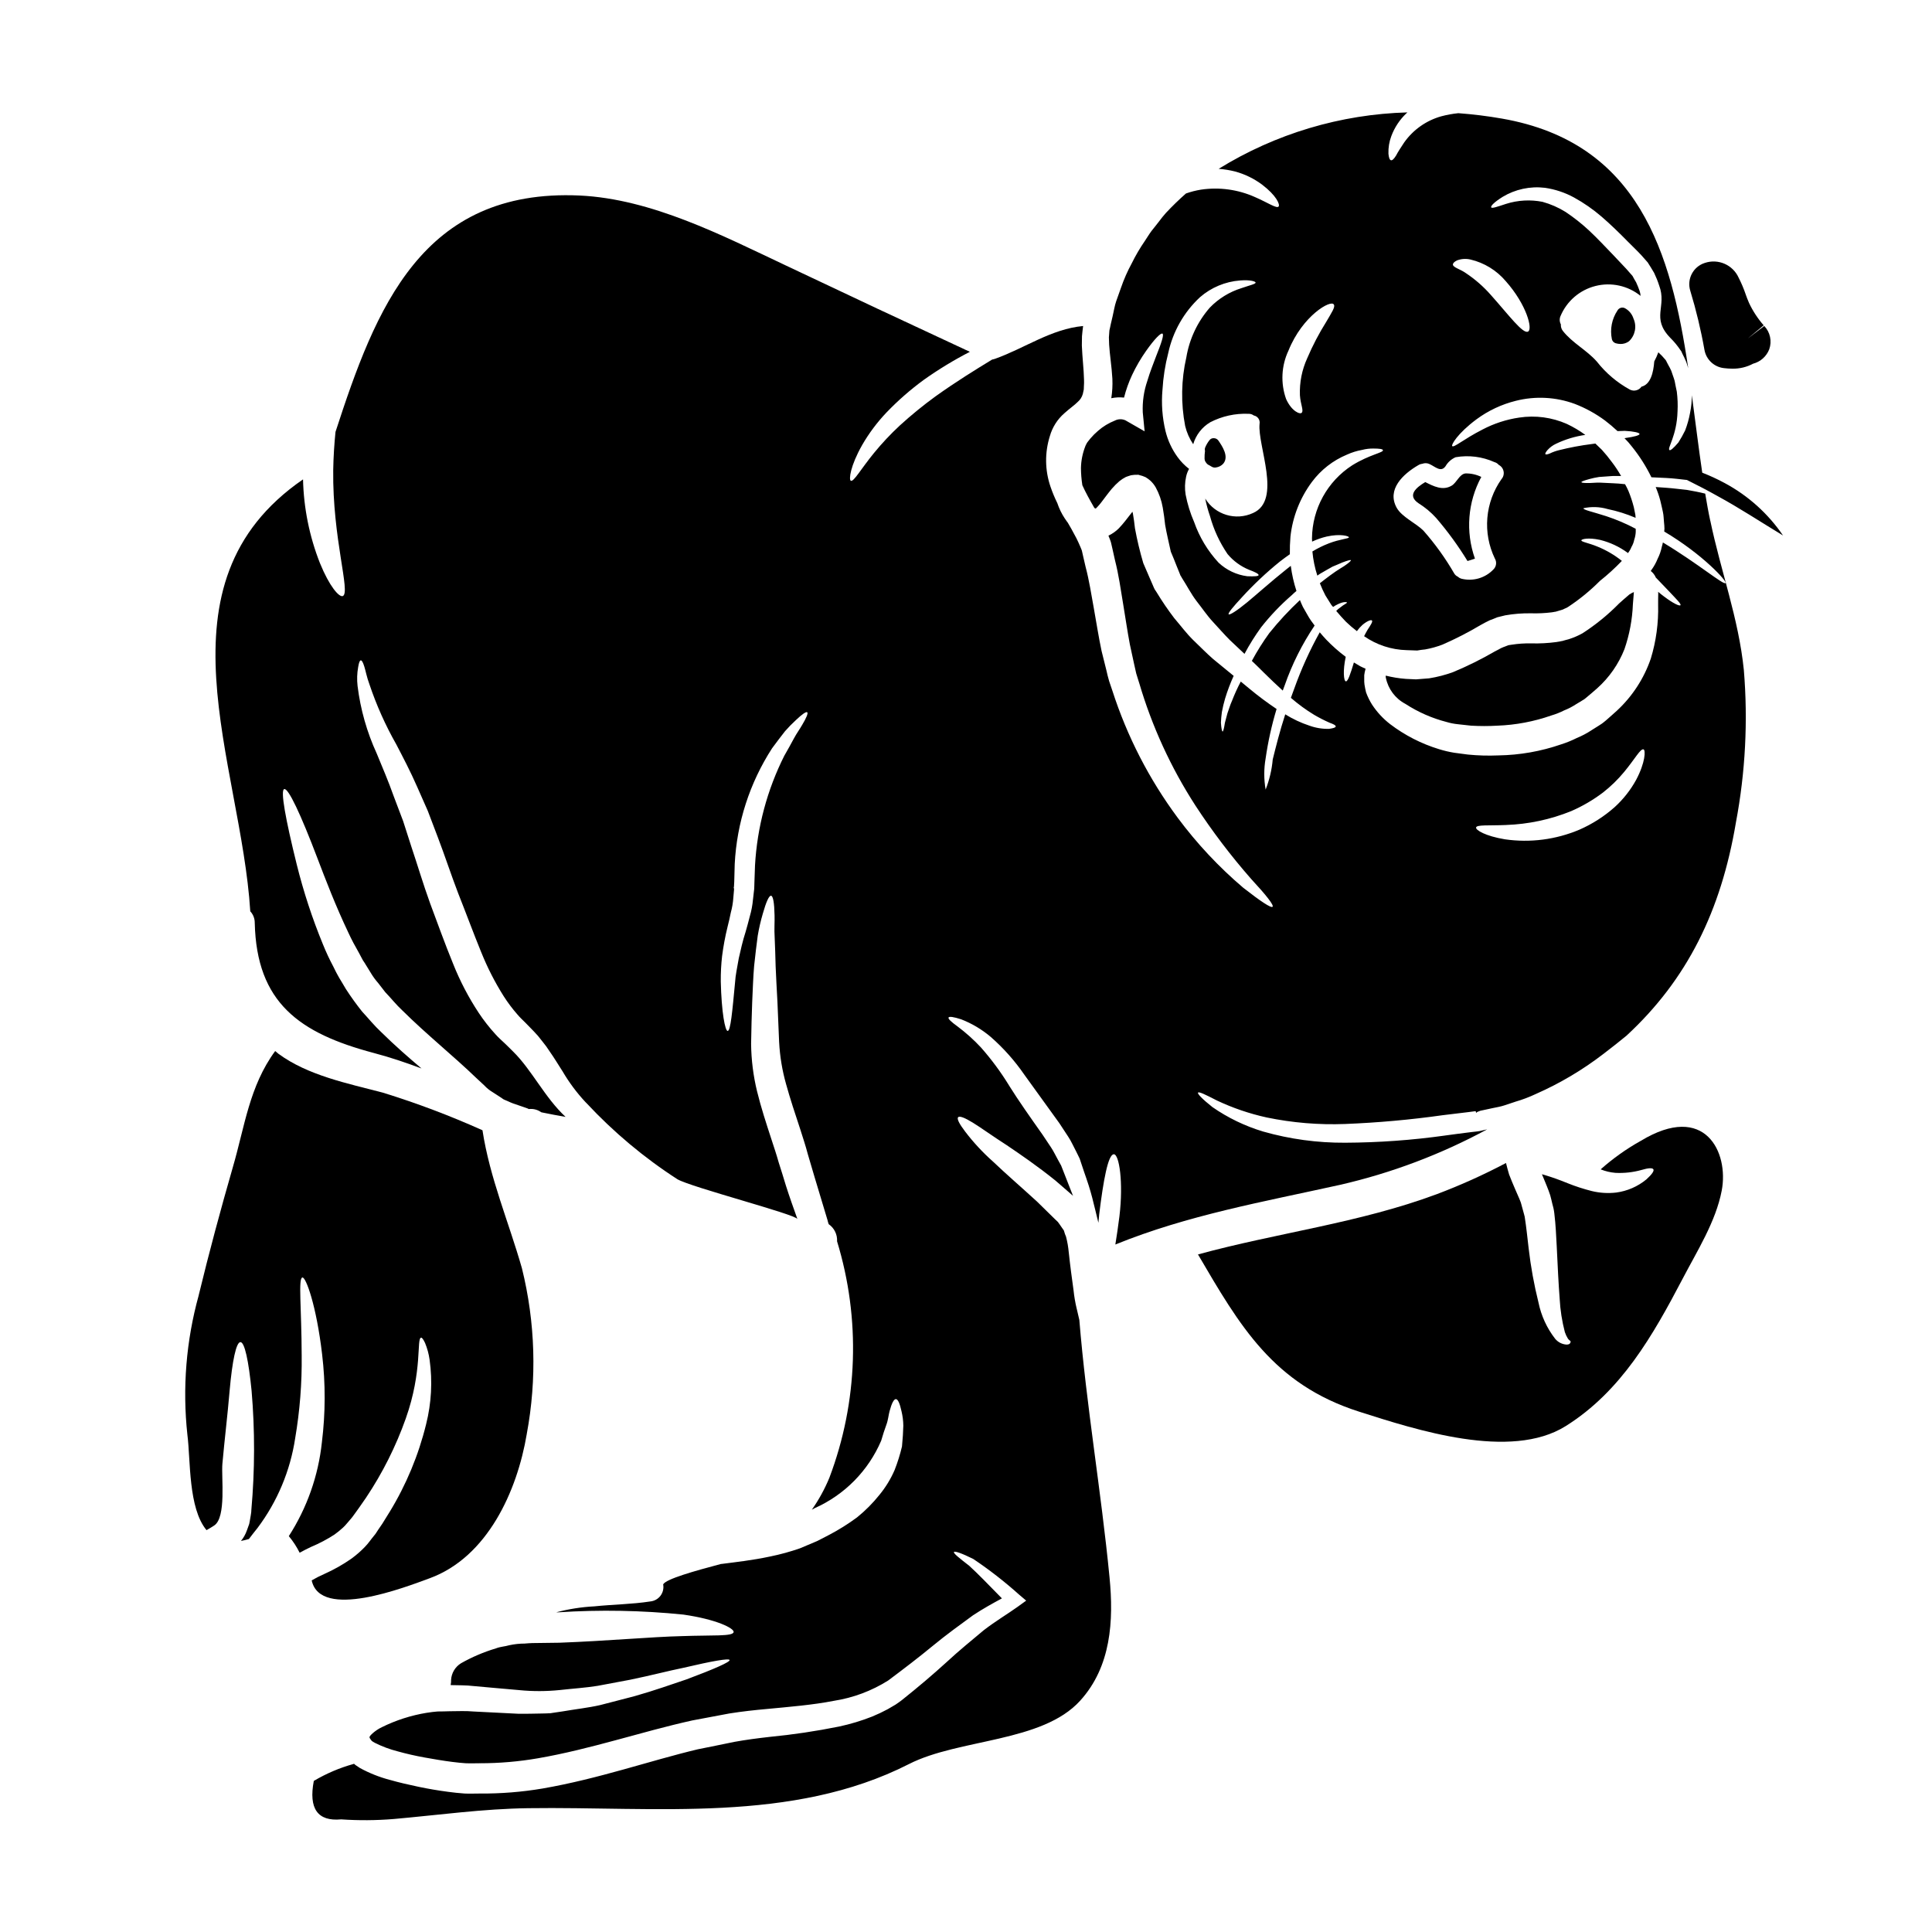 <?xml version="1.0" encoding="UTF-8"?>
<!-- Uploaded to: ICON Repo, www.iconrepo.com, Generator: ICON Repo Mixer Tools -->
<svg fill="#000000" width="800px" height="800px" version="1.1" viewBox="144 144 512 512" xmlns="http://www.w3.org/2000/svg">
 <g>
  <path d="m573.12 303.88c-2.938 2.996-6.195 5.656-9.719 7.934-1.117 0.625-2.289 1.137-3.508 1.531l-1.434 0.395-0.414 0.125-0.223 0.031-0.449 0.098-0.922 0.156c-2.203 0.297-4.434 0.414-6.656 0.352-1.742-0.035-3.481 0.082-5.195 0.352-0.285 0.062-0.57 0.094-0.859 0.129l-1.402 0.539-0.355 0.16-0.094 0.031-0.539 0.289-1.273 0.668c-3.535 2.051-7.203 3.867-10.977 5.438-2.066 0.758-4.203 1.312-6.375 1.656l-3.469 0.273-2.754-0.129v-0.004c-1.773-0.133-3.531-0.422-5.258-0.855-0.043 0.211-0.031 0.43 0.035 0.637 0.613 2.938 2.504 5.449 5.16 6.848 3.371 2.188 7.07 3.812 10.961 4.812 0.949 0.281 1.918 0.473 2.902 0.574 1.18 0.129 2.391 0.254 3.598 0.395v-0.004c2.293 0.133 4.59 0.133 6.883 0 4.891-0.176 9.723-1.09 14.34-2.707 1.164-0.34 2.297-0.789 3.375-1.336 1.105-0.434 2.16-0.98 3.152-1.629l1.469-0.891 0.73-0.449 0.125-0.094 0.395-0.32c0.957-0.828 2.043-1.688 2.902-2.484l-0.004 0.004c3.191-2.852 5.668-6.406 7.234-10.387 1.32-3.832 2.074-7.836 2.231-11.887 0.098-1.051 0.16-2.102 0.254-3.121v-0.098c-0.172 0.062-0.344 0.141-0.508 0.223-0.23 0.121-0.453 0.254-0.668 0.395-0.941 0.793-1.844 1.586-2.691 2.352z"/>
  <path d="m490.59 307.13c-0.449-0.762-0.863-1.531-1.309-2.293-0.289-0.605-0.543-1.207-0.789-1.816h0.004c-2.914 2.723-5.629 5.652-8.125 8.762-1.703 2.348-3.246 4.805-4.621 7.359 1.086 1.051 2.199 2.102 3.188 3.121 1.781 1.754 3.41 3.312 5.004 4.75 0.188-0.48 0.352-0.926 0.508-1.375v0.004c1.953-5.609 4.621-10.941 7.934-15.867-0.074-0.121-0.16-0.238-0.254-0.352l-0.73-0.988c-0.48-0.668-0.52-0.859-0.809-1.305z"/>
  <path d="m574.63 225.68c-0.707-0.363-1.574-0.109-1.969 0.578-1.508 2.246-2.047 5.004-1.492 7.652 0.129 0.512 0.52 0.914 1.023 1.059 0.414 0.121 0.84 0.184 1.27 0.188 0.793 0.012 1.562-0.234 2.207-0.695 1.66-1.535 2.152-3.957 1.227-6.019-0.367-1.184-1.18-2.172-2.266-2.762z"/>
  <path d="m463.7 266.71c0.125 0.184 0.289 0.332 0.484 0.441l1.016 0.574v0.004c0.336 0.176 0.723 0.23 1.094 0.145 0.719-0.105 1.383-0.453 1.875-0.988 1.605-1.902-0.27-4.644-1.273-6.121h-0.004c-0.266-0.391-0.707-0.629-1.18-0.641-0.473-0.043-0.93 0.164-1.207 0.551-0.473 0.598-0.855 1.262-1.141 1.969-0.094 0.273-0.102 0.57-0.027 0.852-0.094 0.691-0.133 1.387-0.117 2.078 0.004 0.281 0.086 0.555 0.234 0.789z"/>
  <path d="m247.22 544.73c-0.637 1.02-1.273 2.07-1.914 3.09l-1.051 1.531-0.512 0.789-0.125 0.191-0.062 0.094-0.191 0.254-0.289 0.352c-0.828 0.988-1.34 1.848-2.422 2.965-1.07 1.102-2.234 2.113-3.473 3.027-2.281 1.598-4.715 2.973-7.266 4.109-1.137 0.496-2.242 1.059-3.312 1.688 2.293 10.547 24.602 1.883 31.289-0.574 15.266-5.606 23.168-23.039 25.715-38.266h-0.004c2.715-14.559 2.273-29.527-1.293-43.898-3.504-12.27-8.504-23.867-10.449-36.551-8.594-3.859-17.414-7.191-26.418-9.973-9.207-2.422-19.848-4.523-27.691-10.324-0.285-0.219-0.539-0.445-0.828-0.699-6.852 9.336-8.062 19.98-11.219 30.781-3.246 11.25-6.297 22.594-9.055 33.969l0.008-0.004c-3.328 12.02-4.344 24.562-2.996 36.961 0.863 6.691 0.191 19.406 5.07 25.266 0.762-0.445 1.496-0.859 2.039-1.238 3.246-2.168 1.848-12.75 2.164-16.348 0.574-6.438 1.371-12.875 1.914-19.34 0.699-7.965 1.75-12.906 2.867-12.906 1.113 0 2.172 4.938 2.957 12.891 0.895 10.504 0.871 21.07-0.062 31.574l-0.031 0.574-0.125 0.859-0.191 1.117c-0.094 0.395-0.094 0.699-0.223 1.18-0.188 0.543-0.395 1.117-0.605 1.688h-0.004c-0.352 1.023-0.887 1.973-1.574 2.809 0.707-0.133 1.41-0.305 2.102-0.512 0-0.062 2.293-2.934 2.293-2.934 5.246-6.984 8.672-15.164 9.977-23.801 1.23-7.242 1.809-14.578 1.719-21.922-0.031-12.617-0.957-20.469 0.188-20.648 0.895-0.191 3.695 7.297 5.227 20.359v0.004c0.922 7.75 0.898 15.582-0.062 23.324-0.941 8.855-3.941 17.363-8.762 24.852 1.125 1.352 2.086 2.824 2.867 4.398 1.051-0.574 2.106-1.113 3.094-1.574 2.144-0.895 4.203-1.98 6.148-3.25 0.781-0.559 1.523-1.164 2.231-1.816 0.699-0.605 1.574-1.781 2.328-2.613l0.25-0.32c0.031-0.031 0.16-0.219 0.16-0.219l0.508-0.699 0.988-1.371c0.668-0.926 1.273-1.852 1.914-2.754v-0.004c4.359-6.523 7.891-13.566 10.512-20.961 4.496-12.684 2.805-21.191 4.051-21.41 0.25-0.035 0.602 0.445 1.051 1.402v-0.004c0.59 1.43 0.996 2.926 1.207 4.461 0.793 5.688 0.48 11.477-0.918 17.047-2.012 8.23-5.289 16.098-9.707 23.328z"/>
  <path d="m430.82 272.56c0.859 1.91 1.969 3.918 3.184 6.023 0.098 0.062 0.191 0.156 0.254 0.188l0.223-0.062v-0.031h0.004c0.105-0.086 0.203-0.184 0.289-0.289 0.398-0.41 0.77-0.848 1.113-1.305 0.789-1.02 1.625-2.195 2.707-3.504 0.637-0.746 1.328-1.438 2.07-2.074 0.535-0.43 1.113-0.801 1.723-1.113 0.449-0.156 0.895-0.32 1.34-0.445h-0.004c0.59-0.105 1.188-0.148 1.789-0.129h0.188l0.191 0.066c0.582 0.129 1.148 0.32 1.691 0.57 0.438 0.262 0.855 0.559 1.242 0.895 0.566 0.516 1.051 1.117 1.434 1.781 0.922 1.676 1.559 3.496 1.883 5.383 0.285 1.594 0.477 3.148 0.633 4.59 0.395 2.293 0.988 4.723 1.5 7.086 0.543 1.273 1.051 2.519 1.531 3.762l0.762 1.879 0.289 0.73c0.031 0 0.156 0.223 0.156 0.223l0.223 0.395c1.34 2.07 2.422 4.238 3.891 6.152 1.465 1.848 2.754 3.789 4.297 5.449 1.543 1.656 2.934 3.281 4.496 4.84 1.34 1.242 2.613 2.488 3.887 3.664l-0.004 0.004c1.312-2.465 2.793-4.832 4.434-7.086 2.426-3.07 5.137-5.91 8.094-8.477 0.414-0.395 0.828-0.789 1.242-1.117-0.707-2.168-1.211-4.398-1.5-6.66-0.414 0.32-0.789 0.605-1.207 0.957-4.113 3.281-7.715 6.535-10.422 8.766s-4.617 3.41-4.84 3.121c-0.223-0.289 1.145-1.945 3.543-4.527h-0.004c3.106-3.394 6.461-6.551 10.039-9.445 0.895-0.699 1.785-1.34 2.644-1.945-0.027-1.562 0.027-3.125 0.16-4.684 0.574-5.254 2.547-10.258 5.703-14.496 2.379-3.188 5.57-5.676 9.242-7.203 1.301-0.594 2.668-1.023 4.078-1.27 0.965-0.254 1.965-0.371 2.965-0.355 1.574 0 2.453 0.129 2.516 0.418 0.223 0.668-3.473 1.145-8.125 4.016-6.594 4.25-10.605 11.531-10.676 19.371 0 0.289 0.031 0.57 0.031 0.859 1.238-0.578 2.531-1.027 3.859-1.34 3.727-0.828 5.902-0.094 5.902 0.191 0 0.395-2.293 0.445-5.352 1.625v0.004c-1.504 0.578-2.953 1.293-4.332 2.133 0.199 2.176 0.637 4.324 1.309 6.402 0.289-0.188 0.574-0.414 0.863-0.574 1.18-0.668 2.227-1.305 3.184-1.816 0.988-0.414 1.852-0.762 2.551-1.082 1.434-0.543 2.231-0.762 2.293-0.605s-0.574 0.73-1.82 1.574c-0.637 0.395-1.402 0.859-2.258 1.434-0.859 0.574-1.82 1.309-2.871 2.102-0.395 0.289-0.863 0.668-1.273 0.988 0.43 1.102 0.922 2.176 1.469 3.223l1.113 1.781 0.477 0.762 0.449 0.512c0.441-0.305 0.91-0.566 1.402-0.785 1.434-0.668 2.195-0.512 2.262-0.418 0.125 0.223-0.789 0.512-1.754 1.34-0.395 0.27-0.758 0.578-1.082 0.922 0.863 1.02 1.688 1.945 2.519 2.805l-0.004 0.004c0.938 0.906 1.926 1.758 2.965 2.547 0.422-0.59 0.902-1.137 1.434-1.625 1.309-1.113 2.328-1.434 2.547-1.207 0.289 0.289-0.32 1.207-1.18 2.516-0.289 0.48-0.574 1.051-0.895 1.656v-0.004c3.316 2.312 7.238 3.598 11.281 3.699l2.801 0.098c0.699-0.129 1.406-0.223 2.106-0.289 1.59-0.281 3.148-0.719 4.652-1.305 3.426-1.5 6.758-3.207 9.969-5.117l1.34-0.73 1.211-0.605 0.191-0.062 0.352-0.125 1.402-0.574 2.07-0.508v-0.004c2.273-0.398 4.578-0.582 6.887-0.543 1.828 0.055 3.66-0.031 5.477-0.258l0.574-0.094 0.289-0.062h0.125c0.031 0 1.402-0.414 1.402-0.414 0.367-0.086 0.723-0.227 1.051-0.418 0.312-0.113 0.613-0.262 0.891-0.445 3.031-2 5.852-4.309 8.414-6.883 2.062-1.637 4.012-3.414 5.832-5.316-1.945-1.555-4.106-2.82-6.406-3.762-2.453-1.02-4.398-1.273-4.328-1.688 0.031-0.32 1.781-0.789 4.902-0.125v-0.004c2.691 0.66 5.227 1.848 7.453 3.504 0.383-0.496 0.695-1.043 0.926-1.625 0.352-0.59 0.598-1.238 0.73-1.91 0.23-0.668 0.363-1.367 0.395-2.07v-0.832c-0.098 0.062-0.098 0-0.066-0.031-2.492-1.32-5.094-2.43-7.773-3.312-3.664-1.18-6.117-1.656-6.023-2.102 2.121-0.465 4.324-0.391 6.406 0.219 2.547 0.523 5.031 1.305 7.422 2.328-0.004-0.266-0.023-0.527-0.062-0.789l-0.414-2.039c-0.371-1.441-0.836-2.859-1.402-4.238-0.273-0.633-0.582-1.246-0.922-1.848-1.18-0.129-2.293-0.223-3.312-0.254-1.238-0.062-2.363-0.125-3.344-0.16-0.984-0.035-1.91 0.098-2.613 0.098-1.465 0.031-2.258-0.031-2.289-0.223-0.031-0.191 0.762-0.445 2.133-0.828h-0.008c0.84-0.23 1.691-0.414 2.547-0.543 1.055-0.062 2.231-0.16 3.543-0.254 0.699-0.031 1.531 0 2.293 0l0.004-0.004c-0.723-1.273-1.531-2.5-2.422-3.664-0.836-1.141-1.727-2.234-2.676-3.281-0.574-0.539-1.148-1.113-1.719-1.656-0.32 0.035-0.605 0.098-0.957 0.129-2.918 0.367-5.809 0.91-8.66 1.625-0.859 0.207-1.691 0.504-2.488 0.891-0.637 0.254-1.051 0.32-1.145 0.16-0.094-0.156 0.094-0.512 0.508-1.02 0.656-0.742 1.461-1.34 2.359-1.75 2.441-1.16 5.043-1.945 7.715-2.328-1.527-1.121-3.16-2.09-4.875-2.898-3.969-1.758-8.359-2.344-12.652-1.691-3.383 0.496-6.656 1.562-9.684 3.148-5.117 2.613-7.617 4.91-8.062 4.398-0.32-0.285 1.402-3.344 6.434-7.086 3.117-2.305 6.66-3.969 10.422-4.902 5.176-1.312 10.633-1.023 15.645 0.824 2.852 1.102 5.539 2.582 7.996 4.398 1.152 0.879 2.258 1.816 3.316 2.805 0.699-0.031 1.34-0.066 1.945-0.066 2.391 0.129 3.887 0.48 3.887 0.832 0 0.352-1.402 0.73-3.629 1.051h-0.004c-0.117 0.008-0.234 0.027-0.352 0.062 0.707 0.699 1.363 1.445 1.969 2.231 2.019 2.508 3.754 5.231 5.16 8.125 1.309 0.062 2.613 0.129 4.047 0.191 1.715 0.086 3.543 0.316 5.375 0.523 2.734 1.371 5.445 2.754 8.098 4.258 5.863 3.188 11.379 6.84 17.367 10.457v0.004c-3.961-5.809-9.266-10.574-15.457-13.898-1.926-1.039-3.918-1.961-5.957-2.754-0.984-6.668-1.812-13.57-2.754-20.523-0.004 1.574-0.164 3.141-0.477 4.684-0.289 1.59-0.727 3.144-1.305 4.652-0.539 1.094-1.133 2.16-1.789 3.188-1.309 1.527-2.102 2.195-2.363 2.008-0.668-0.48 1.969-3.762 2.137-10.262h0.004c0.09-1.746 0.023-3.492-0.195-5.227-0.188-0.891-0.395-1.848-0.57-2.832-0.254-0.926-0.605-1.75-0.895-2.676v-0.004c-0.23-0.523-0.492-1.035-0.785-1.531l-0.414-0.789-0.188-0.395-0.066-0.062-0.031-0.066-0.031-0.062-0.004 0.004c-0.59-0.715-1.23-1.383-1.91-2.008-0.301 0.832-0.66 1.641-1.082 2.418-0.219 2.934-0.957 6.09-3.379 6.691-0.684 0.984-1.984 1.32-3.059 0.789-3.402-1.859-6.394-4.394-8.785-7.449-2.707-3.062-6.473-4.91-8.984-8.098-0.395-0.496-0.59-1.121-0.543-1.754-0.367-0.676-0.402-1.488-0.094-2.195 1.664-3.969 5.098-6.926 9.273-7.977 4.172-1.055 8.598-0.082 11.949 2.625-0.031-0.445-0.117-0.883-0.258-1.309-0.27-0.777-0.578-1.543-0.926-2.293-0.352-0.543-0.637-1.117-0.957-1.688l-1.656-1.883-3.344-3.543c-2.262-2.363-4.363-4.59-6.469-6.566-1.953-1.824-4.051-3.484-6.277-4.969-1.898-1.18-3.961-2.082-6.117-2.676-3.211-0.633-6.531-0.445-9.652 0.543-2.391 0.789-3.758 1.27-3.938 0.922-0.176-0.352 0.789-1.371 2.996-2.754v-0.004c3.375-2.039 7.332-2.894 11.25-2.422 2.688 0.391 5.289 1.254 7.676 2.551 2.629 1.445 5.094 3.16 7.363 5.117 2.363 2.039 4.652 4.269 6.941 6.598 1.18 1.207 2.231 2.164 3.57 3.598l1.688 1.914c0.574 0.895 1.148 1.82 1.688 2.754h0.004c0.52 1.082 0.969 2.199 1.336 3.344 2.137 5.641-2.231 8.543 2.965 13.895 1.012 1 1.918 2.102 2.707 3.285 0.105 0.117 0.191 0.25 0.258 0.395l0.094 0.219 0.191 0.418 0.395 0.789c0.223 0.574 0.512 1.02 0.699 1.656 0.156 0.414 0.254 0.863 0.395 1.273-4.523-30.621-13.062-59.809-49.359-66.148h0.004c-3.828-0.672-7.691-1.148-11.566-1.434-1.527 0.156-3.043 0.43-4.527 0.828-3.973 1.113-7.441 3.559-9.824 6.93-0.863 1.309-1.625 2.453-2.133 3.441-0.543 0.895-1.02 1.371-1.371 1.273-0.352-0.094-0.574-0.699-0.668-1.75-0.051-1.586 0.207-3.168 0.766-4.652 0.852-2.285 2.215-4.344 3.981-6.023 0.09-0.094 0.188-0.18 0.289-0.254-17.703 0.488-34.961 5.648-50.027 14.957 1.461 0.109 2.91 0.344 4.332 0.699 2.598 0.703 5.039 1.891 7.199 3.504 3.762 2.871 4.75 5.227 4.367 5.769-0.48 0.668-2.871-1.02-6.277-2.488-4.484-2.008-9.449-2.691-14.309-1.969-1.355 0.219-2.688 0.559-3.984 1.02-1.855 1.633-3.633 3.356-5.32 5.164-0.637 0.73-1.273 1.496-1.879 2.328-0.602 0.832-1.273 1.574-1.914 2.422-0.637 0.848-1.18 1.781-1.785 2.676-1.289 1.867-2.438 3.828-3.438 5.863-1.152 2.113-2.125 4.316-2.902 6.594-0.414 1.148-0.828 2.293-1.238 3.477-0.414 1.18-0.637 2.644-0.957 4.016l-0.477 2.039-0.223 1.051-0.129 0.543c0 0.031-0.031 0.25-0.031 0.25l-0.125 1.719 0.062 1.914c0.16 2.707 0.668 5.672 0.863 9.082l-0.004-0.004c0.078 1.711-0.02 3.426-0.289 5.117 1.109-0.23 2.25-0.285 3.379-0.16 0.52-2.059 1.234-4.066 2.133-5.992 1.055-2.238 2.301-4.379 3.727-6.402 2.293-3.25 3.891-4.809 4.328-4.555 0.441 0.254-0.25 2.391-1.688 5.988-0.668 1.82-1.574 3.984-2.328 6.535l0.004-0.004c-0.926 2.684-1.336 5.516-1.211 8.352l0.488 5.016-5.117-2.934v0.004c-0.898-0.395-1.93-0.359-2.801 0.098-1.621 0.641-3.121 1.555-4.434 2.707-0.723 0.613-1.395 1.285-2.008 2.008-0.289 0.352-0.602 0.73-0.762 0.957-0.145 0.184-0.262 0.387-0.352 0.602-0.047 0.07-0.09 0.145-0.125 0.223l-0.129 0.32c-0.715 1.828-1.102 3.769-1.145 5.734 0.012 1.52 0.133 3.035 0.367 4.539zm99.32-59.555c1.141-0.426 2.383-0.504 3.566-0.223 3.648 0.863 6.922 2.875 9.34 5.734 5.543 6.246 7.199 12.746 5.902 13.352-1.34 0.73-5.066-4.328-9.875-9.719-1.938-2.199-4.156-4.141-6.598-5.766-1.574-1.117-3.441-1.5-3.441-2.293 0.02-0.383 0.402-0.734 1.105-1.086zm-10.262 54.266c0.305-0.199 0.656-0.316 1.02-0.352 0.629-0.25 1.332-0.227 1.941 0.062 1.531 0.699 3.027 2.293 4.238 0.574h0.004c0.609-1.062 1.551-1.902 2.676-2.387 3.484-0.605 7.066-0.152 10.293 1.301 0.445 0.121 0.848 0.379 1.145 0.738 0.668 0.348 1.137 0.98 1.273 1.723 0.141 0.742-0.074 1.504-0.574 2.066-2.133 3.027-3.422 6.57-3.731 10.262-0.309 3.691 0.375 7.398 1.98 10.738 0.566 0.93 0.422 2.125-0.352 2.894-2.164 2.285-5.387 3.234-8.441 2.488-0.371-0.094-0.711-0.281-0.988-0.543-0.395-0.172-0.73-0.461-0.957-0.828-2.34-4.051-5.078-7.863-8.176-11.375-1.945-1.969-5.703-3.602-7.086-6.055-2.711-4.875 1.719-8.984 5.734-11.309zm-34.414-30.367c3.731-9.273 11.281-13.574 12.012-12.203 0.48 0.605-0.637 2.231-2.008 4.59-1.926 3.07-3.609 6.289-5.031 9.625-1.406 3.074-2.074 6.434-1.945 9.812 0.16 2.457 1.055 4.082 0.48 4.652-0.395 0.512-2.644-0.32-4.141-3.633-1.496-4.199-1.266-8.816 0.633-12.844zm-33.395 10.418c0.191-3.301 0.703-6.578 1.531-9.781 1.227-5.672 4.16-10.832 8.414-14.781 2.973-2.582 6.699-4.137 10.625-4.434 2.707-0.219 4.047 0.254 4.109 0.543 0.066 0.395-1.465 0.699-3.758 1.496-3.184 0.992-6.062 2.766-8.379 5.164-3.25 3.727-5.398 8.281-6.215 13.156-1.367 5.981-1.477 12.176-0.316 18.199 0.414 1.727 1.137 3.367 2.133 4.84 0.715-2.445 2.332-4.531 4.523-5.828 3.125-1.613 6.621-2.383 10.137-2.234 0.504-0.016 0.996 0.141 1.398 0.445 1.027 0.191 1.711 1.172 1.531 2.199-0.605 5.797 6.023 20.234-1.723 23.645-4.586 2.125-10.035 0.48-12.684-3.824 0.32 1.59 0.746 3.152 1.277 4.684 0.984 3.578 2.559 6.969 4.652 10.035 1.527 1.82 3.473 3.242 5.672 4.144 1.625 0.605 2.551 1.082 2.551 1.402s-1.055 0.395-2.996 0.32c-2.856-0.367-5.523-1.629-7.617-3.602-2.867-3.102-5.07-6.754-6.465-10.738-1.023-2.34-1.785-4.789-2.266-7.297-0.258-1.578-0.215-3.188 0.129-4.746 0.152-0.727 0.418-1.426 0.785-2.07-1.168-0.895-2.199-1.957-3.059-3.148-1.5-2.066-2.582-4.402-3.188-6.883-0.855-3.566-1.125-7.25-0.805-10.906z"/>
  <path d="m578.82 446.34c-3.809 2.125-7.371 4.656-10.629 7.551 1.242 0.5 2.555 0.812 3.891 0.926 2.34 0.121 4.684-0.137 6.941-0.766 1.723-0.512 2.836-0.605 3.125-0.191 0.289 0.414-0.352 1.34-1.82 2.676h0.004c-2.305 1.906-5.098 3.121-8.062 3.508-2.141 0.242-4.309 0.109-6.402-0.395-2.203-0.555-4.363-1.254-6.469-2.102-2.059-0.852-4.16-1.594-6.297-2.231-0.16-0.062-0.32-0.062-0.48-0.125l0.289 0.668c0.637 1.574 1.434 3.379 1.914 4.91 0.188 0.73 0.395 1.465 0.543 2.195l0.285 1.086 0.062 0.285 0.066 0.352 0.031 0.16 0.094 0.668c0.395 3.219 0.48 5.961 0.637 8.66 0.254 5.352 0.48 10.102 0.789 14.051l-0.004-0.004c0.16 2.973 0.621 5.918 1.371 8.793 0.207 0.617 0.484 1.207 0.828 1.758 0.254 0.395 0.789 0.57 0.699 0.859-0.086 0.289-0.156 0.668-1.051 0.699h0.004c-1.211-0.066-2.336-0.648-3.09-1.594-2.16-2.801-3.656-6.059-4.367-9.527-1.18-4.727-2.055-9.527-2.613-14.371-0.32-2.676-0.605-5.578-1.02-8.191l-0.062-0.395-0.035-0.031-0.062-0.289-0.289-1.051c-0.188-0.73-0.414-1.465-0.602-2.195-0.48-1.309-0.988-2.262-1.531-3.602-0.543-1.273-1.082-2.519-1.574-3.824-0.32-1.02-0.57-2.039-0.828-3.059l0.004 0.004c-5.941 3.137-12.07 5.898-18.355 8.266-20.555 7.648-42.316 10.234-63.277 15.965 11.086 18.926 19.945 34.414 42.727 41.676 15.008 4.781 40.055 12.988 54.711 3.824 14.754-9.242 23.133-24.059 31.004-39.066 3.82-7.328 8.793-15.133 10.355-23.355 1.934-10.086-4.375-23.531-21.453-13.176z"/>
  <path d="m597.24 282.02c-0.512-2.363-0.926-4.746-1.34-7.203-1.574-0.395-3.188-0.699-4.844-0.988-1.91-0.188-3.727-0.445-5.574-0.57l-2.707-0.191c0.484 1.152 0.891 2.336 1.211 3.543 0.254 1.02 0.477 2.039 0.699 3.059s0.191 1.781 0.289 2.676l0.062 0.668 0.031 0.32v0.188c0.023 0.191 0.035 0.383 0.031 0.574l-0.062 0.762c10.262 6.09 16.727 13.227 16.25 13.668-0.543 0.574-7.203-5.117-16.602-10.77-0.094 0.395-0.156 0.762-0.289 1.148l0.004 0.008c-0.23 1.105-0.605 2.176-1.117 3.184-0.418 1.039-0.965 2.023-1.625 2.93l-0.188 0.289c0.535 0.422 0.969 0.961 1.27 1.574 0 0.066 0 0.098 0.035 0.129 1.371 1.402 2.547 2.644 3.543 3.695 1.969 2.102 3.25 3.344 3.027 3.664s-1.914-0.449-4.269-2.231c-0.539-0.395-1.082-0.828-1.656-1.309v0.004c-0.004 0.129 0.004 0.262 0.031 0.391-0.031 0.988-0.031 2.008-0.031 2.996 0.125 4.844-0.527 9.676-1.941 14.309-1.812 5.289-4.91 10.039-9.02 13.832-0.988 0.922-1.914 1.688-2.902 2.578l-0.395 0.32-0.191 0.16-0.094 0.062c-0.031 0.031-0.32 0.254-0.32 0.254l-0.926 0.602-1.879 1.18 0.004 0.004c-1.242 0.812-2.559 1.508-3.934 2.07-1.312 0.656-2.676 1.211-4.078 1.656-5.356 1.855-10.969 2.844-16.633 2.934-2.711 0.117-5.426 0.043-8.125-0.227l-3.602-0.477c-1.371-0.223-2.723-0.543-4.047-0.957-4.668-1.426-9.051-3.672-12.938-6.625-1.871-1.449-3.492-3.199-4.789-5.176-0.645-1.027-1.18-2.117-1.594-3.254-0.16-0.699-0.32-1.402-0.414-2.07-0.062-0.484-0.086-0.977-0.066-1.469v-1.004l0.129-0.789v0.004c0.055-0.312 0.129-0.621 0.223-0.926-0.445-0.219-0.922-0.395-1.371-0.637-0.57-0.32-1.145-0.668-1.719-1.02-0.891 2.934-1.574 5.066-2.133 5.004-0.559-0.062-0.832-2.832-0.031-6.5h-0.004c-1.844-1.375-3.57-2.898-5.164-4.559-0.602-0.637-1.18-1.309-1.719-1.945-2.672 4.809-4.941 9.828-6.785 15.008-0.32 0.789-0.543 1.574-0.863 2.363 1.922 1.672 3.977 3.176 6.152 4.496 1.328 0.781 2.699 1.48 4.109 2.102 1.113 0.395 1.656 0.699 1.625 0.988-0.031 0.289-0.637 0.477-1.785 0.637-1.781 0.035-3.551-0.254-5.223-0.863-2.238-0.738-4.375-1.746-6.375-2.992-1.469 4.527-2.488 8.637-3.312 11.949-0.242 2.742-0.879 5.434-1.883 7.996-0.48-2.734-0.48-5.531 0-8.266 0.637-4.434 1.605-8.809 2.902-13.094-2.481-1.66-4.875-3.445-7.172-5.356-0.762-0.605-1.574-1.273-2.32-1.914v0.004c-0.875 1.656-1.652 3.367-2.328 5.117-0.543 1.18-0.832 2.328-1.211 3.309-0.254 0.957-0.48 1.82-0.668 2.519-0.223 1.465-0.445 2.293-0.605 2.293s-0.352-0.832-0.445-2.328l-0.004 0.004c0.039-0.949 0.125-1.898 0.258-2.84 0.223-1.211 0.508-2.414 0.859-3.598 0.621-2.043 1.379-4.043 2.262-5.988l-5.449-4.465c-1.723-1.496-3.445-3.277-5.258-5.004-1.82-1.781-3.344-3.852-5.066-5.859-1.66-2.176-3.199-4.441-4.621-6.785l-0.289-0.449-0.156-0.219-0.066-0.098-0.25-0.508-0.395-0.926-0.789-1.816c-0.543-1.242-1.082-2.488-1.625-3.762h0.004c-0.895-3.027-1.629-6.102-2.199-9.207-0.16-1.371-0.32-2.676-0.543-3.891-0.031-0.156-0.094-0.352-0.125-0.508-0.605 0.762-1.242 1.574-1.945 2.484-0.48 0.605-1.02 1.242-1.656 1.914-0.801 0.801-1.734 1.457-2.754 1.945 0.035 0.059 0.055 0.121 0.062 0.188l0.289 0.699 0.125 0.352c0.059 0.148 0.113 0.297 0.16 0.449v0.031c0.027 0.07 0.047 0.145 0.062 0.223l0.352 1.531 0.668 2.996c1.02 3.984 1.527 7.805 2.164 11.598 0.637 3.793 1.117 7.199 1.785 10.738 0.395 1.781 0.762 3.543 1.145 5.289 0.191 0.789 0.414 1.91 0.543 2.422l0.762 2.453 0.004-0.004c3.383 11.52 8.41 22.488 14.93 32.566 4.457 6.828 9.395 13.328 14.77 19.453 4.016 4.328 6.055 6.945 5.672 7.359-0.383 0.414-3.125-1.402-7.777-5.035-6.473-5.5-12.297-11.723-17.363-18.543-7.57-10.207-13.418-21.582-17.316-33.68l-0.863-2.551c-0.352-1.18-0.477-1.816-0.699-2.754-0.445-1.719-0.859-3.477-1.309-5.258-0.762-3.602-1.371-7.519-2.039-11.25-0.668-3.664-1.242-7.477-2.199-11.055l-0.637-2.754-0.316-1.402-0.035-0.125-0.062-0.191-0.289-0.699c-0.395-0.988-0.668-1.465-1.082-2.363-0.414-0.789-0.891-1.656-1.34-2.488-0.32-0.539-0.637-1.082-0.957-1.656l-0.219-0.285-0.574-0.832c-0.832-1.254-1.492-2.617-1.969-4.047-0.699-1.414-1.305-2.871-1.812-4.363-1.488-4.34-1.543-9.043-0.16-13.414 0.664-2.336 1.992-4.426 3.82-6.023 1.406-1.273 2.805-2.231 3.57-3.027 0.648-0.551 1.113-1.285 1.34-2.106l0.254-1.18c0.023-0.277 0.035-0.555 0.031-0.832 0.047-0.594 0.055-1.188 0.031-1.781-0.062-2.754-0.445-5.797-0.574-9.016l0.035-2.484c0.062-0.863 0.188-1.754 0.285-2.613l0.031-0.094c-8.441 0.762-15.516 5.902-23.383 8.699l-0.004-0.004c-0.234 0.09-0.484 0.152-0.734 0.191-4.398 2.676-9.625 5.902-14.957 9.719v-0.004c-3.32 2.414-6.5 5.008-9.527 7.773-2.449 2.273-4.738 4.711-6.852 7.301-3.508 4.301-5.383 7.711-6.121 7.328-0.57-0.289-0.125-3.938 2.996-9.445v-0.004c1.809-3.129 3.981-6.035 6.473-8.656 3.035-3.16 6.34-6.047 9.875-8.637 3.887-2.758 7.965-5.238 12.203-7.422-16.281-7.555-32.531-15.18-48.75-22.875-16.891-7.965-35.594-17.652-54.68-18.547-41.836-1.883-54.039 29.914-64.68 62.641-0.32 3.188-0.543 6.535-0.605 10.105-0.223 18.16 4.652 32.438 2.551 33.395-0.988 0.395-3.57-2.582-6.059-8.699l-0.004-0.004c-2.793-7.082-4.312-14.602-4.488-22.211-40.23 27.676-16.461 74.832-13.98 114.47 0.766 0.82 1.188 1.902 1.184 3.023 0.477 21.219 11.852 29.281 31.512 34.508 4.363 1.145 8.574 2.582 12.684 4.109-3.508-2.965-7.086-6.086-10.738-9.688-1.785-1.656-3.344-3.602-5.004-5.383-1.543-1.934-2.988-3.941-4.332-6.023-0.574-0.957-1.113-1.914-1.688-2.832l-0.414-0.734-0.449-0.828-0.762-1.531c-1.023-1.918-1.941-3.891-2.754-5.906-2.82-6.852-5.129-13.902-6.918-21.094-2.996-12.105-4.363-19.656-3.344-20.008 1.082-0.395 4.398 6.691 8.793 18.254 2.199 5.766 4.812 12.617 8.223 19.785 0.828 1.82 1.781 3.57 2.801 5.352l0.73 1.375 0.324 0.602 0.445 0.668c0.574 0.957 1.145 1.883 1.75 2.836v0.008c0.543 0.891 1.164 1.73 1.852 2.512 0.602 0.789 1.238 1.625 1.879 2.426 1.531 1.574 2.871 3.312 4.559 4.871 6.402 6.34 13.637 12.145 19.5 17.809 0.73 0.703 1.5 1.406 2.231 2.074v0.004c0.625 0.672 1.344 1.25 2.133 1.719 0.668 0.445 1.34 0.859 1.969 1.273l0.988 0.668 1.113 0.477c0.449 0.223 0.895 0.395 1.344 0.574 1.145 0.395 2.289 0.789 3.441 1.18l-0.004 0.004c0.27 0.07 0.523 0.18 0.762 0.32 1.059-0.129 2.125 0.105 3.027 0.668 0.109 0.059 0.215 0.125 0.32 0.195 2.262 0.477 4.398 0.859 6.402 1.207-5.512-5.117-8.918-12.395-13.859-17.266l-1.117-1.113-1.051-1.023c-0.859-0.828-1.75-1.574-2.547-2.484-1.633-1.781-3.125-3.691-4.461-5.703-2.684-4.074-4.945-8.41-6.754-12.938-2.293-5.609-4.078-10.629-6.086-15.996-1.883-5.191-3.41-10.387-4.973-15.008-0.73-2.32-1.496-4.617-2.199-6.848-0.859-2.231-1.652-4.398-2.453-6.469-1.496-4.238-3.09-7.871-4.559-11.473-2.598-5.664-4.305-11.691-5.066-17.875-0.195-1.676-0.141-3.375 0.164-5.035 0.188-1.148 0.414-1.75 0.699-1.75 0.289 0 0.574 0.539 0.926 1.652 0.352 1.113 0.637 2.754 1.34 4.652 1.859 5.539 4.246 10.887 7.133 15.965 1.719 3.312 3.758 7.172 5.547 11.281 0.891 2.039 1.848 4.172 2.801 6.34 0.863 2.293 1.75 4.621 2.676 7.043 1.852 4.84 3.441 9.75 5.383 14.816 1.945 4.875 4.016 10.516 6.117 15.645h0.004c1.621 4.035 3.606 7.918 5.926 11.598 1.086 1.703 2.301 3.324 3.633 4.84 0.637 0.766 1.371 1.438 2.07 2.137l1.211 1.238 1.113 1.148 1.082 1.18 1.117 1.406 0.004 0.004c0.727 0.875 1.398 1.797 2.008 2.758 1.238 1.75 2.258 3.504 3.312 5.117l0.004-0.004c1.734 2.977 3.797 5.75 6.144 8.266l0.289 0.289c7.16 7.676 15.238 14.441 24.059 20.137 3.566 2.102 31.355 9.305 31.801 10.547-1.02-2.871-2.102-5.863-3.059-8.891-0.605-2.008-1.242-4.078-1.914-6.148-0.543-1.969-1.242-4.016-1.914-6.09-1.371-4.203-2.754-8.41-3.789-12.648h-0.004c-1.012-4.141-1.547-8.383-1.594-12.645 0.066-4.238 0.16-7.555 0.289-11.055 0.16-3.445 0.254-6.629 0.512-9.594 0.32-2.996 0.637-5.672 0.953-7.996v-0.004c0.332-1.969 0.781-3.914 1.34-5.828 0.891-3.148 1.652-4.844 2.195-4.781s0.863 1.914 0.926 5.195c0.062 1.625-0.125 3.664 0.031 5.902 0.094 2.262 0.191 4.844 0.254 7.617 0.125 2.902 0.289 6.023 0.477 9.398 0.129 3.344 0.289 6.945 0.449 10.707h0.004c0.195 3.766 0.816 7.496 1.844 11.121 1.051 3.82 2.391 7.836 3.789 12.074 0.668 2.133 1.375 4.203 1.945 6.402 0.605 2.039 1.211 4.047 1.785 6.055 1.18 3.938 2.328 7.805 3.441 11.438l0.004 0.004c0.082 0.379 0.191 0.75 0.316 1.117 1.484 1.027 2.332 2.75 2.227 4.555 6.277 20.531 5.562 42.566-2.035 62.645-1.23 2.988-2.789 5.832-4.648 8.477l0.762-0.414c7.918-3.527 14.207-9.91 17.617-17.879 0.449-1.527 0.895-2.965 1.375-4.234s0.57-2.644 0.859-3.633c0.543-2.039 1.117-3.148 1.656-3.148 0.539 0 1.051 1.18 1.5 3.25 0.297 1.242 0.457 2.512 0.473 3.789-0.031 1.574-0.156 3.414-0.352 5.484h0.004c-0.504 2.144-1.164 4.25-1.969 6.297-1.027 2.363-2.379 4.57-4.016 6.562-1.754 2.195-3.742 4.195-5.926 5.957-2.352 1.742-4.836 3.297-7.426 4.652l-1.969 1.02-1.051 0.543-0.957 0.414c-1.242 0.543-2.453 1.051-3.727 1.574-2.582 0.898-5.223 1.625-7.902 2.168-4.938 1.051-9.27 1.5-12.84 1.969h-0.16c-7.086 1.883-14.59 3.984-15.352 5.414 0.199 1.059-0.059 2.152-0.707 3.016-0.648 0.859-1.629 1.406-2.699 1.512-4.938 0.762-9.938 0.789-14.91 1.309v-0.004c-3.383 0.18-6.734 0.707-10.008 1.574h0.539c11.047-0.719 22.129-0.516 33.141 0.605 8.828 1.273 13.449 3.633 13.32 4.621-0.156 1.211-5.672 0.789-13.633 1.082-8.223 0.191-19.598 1.273-32.566 1.754-1.625 0.031-3.25 0.031-4.809 0.062-0.789 0-1.594 0.031-2.391 0.031-0.637 0.031-1.309 0.062-1.945 0.125l-0.004 0.004c-1.391 0-2.781 0.152-4.144 0.449-1.18 0.352-2.293 0.352-3.504 0.828-3.215 0.961-6.316 2.281-9.238 3.934-1.566 0.957-2.559 2.629-2.648 4.461 0.02 0.395-0.012 0.793-0.094 1.18v0.156c2.039 0.062 4.016 0 6.086 0.254 4.207 0.395 8.266 0.73 12.176 1.082v0.004c3.535 0.34 7.094 0.328 10.625-0.031 3.508-0.395 6.945-0.605 10.039-1.113l8.66-1.625c5.418-1.113 10.168-2.363 14.051-3.148 7.746-1.816 12.109-2.578 12.27-2.07 0.156 0.508-3.918 2.328-11.375 5.117-3.82 1.27-8.379 2.93-13.922 4.492-2.805 0.73-5.801 1.5-8.984 2.328-3.188 0.73-6.535 1.082-10.035 1.688l-2.676 0.395-0.352 0.062c-0.066 0-0.395 0.031-0.395 0.031h-0.156l-0.73 0.035-1.438 0.031c-1.91 0.031-3.938 0.094-5.922 0.062-3.824-0.191-7.84-0.414-11.98-0.605-1.945-0.191-4.144-0.062-6.277-0.062-1.051 0.031-2.102 0.062-3.148 0.062-0.863 0.062-1.883 0.191-2.871 0.352l-0.004-0.004c-4.141 0.676-8.156 1.965-11.914 3.824-1.754 0.828-3.316 2.32-3.25 2.641-0.031 0.066 0 0 0.094 0.289 0.172 0.277 0.363 0.539 0.574 0.785 0.02-0.016 0.02-0.047 0-0.066 0.094 0.066 0.094 0.098 0.219 0.191l0.512 0.289c1.93 0.973 3.961 1.73 6.055 2.262 2.262 0.633 4.652 1.18 7.086 1.621 2.434 0.441 4.91 0.863 7.391 1.18 1.242 0.156 2.519 0.289 3.508 0.352 1.34 0.062 2.644 0 3.852 0v0.004c5.129 0 10.246-0.438 15.297-1.309 14.051-2.422 27.309-7.012 40.934-10.035 3.312-0.637 6.625-1.242 9.84-1.848 3.41-0.543 6.66-0.895 9.84-1.18 6.336-0.605 12.297-1.082 17.809-2.164h0.004c5.129-0.793 10.039-2.625 14.434-5.391 4.047-3.027 8.062-6.086 11.727-9.113 3.664-3.027 7.391-5.703 10.738-8.156 2.644-1.75 5.258-3.188 7.68-4.496-3.695-3.789-6.531-6.691-8.66-8.633-2.754-2.137-4.234-3.312-4.047-3.664 0.191-0.289 1.969 0.285 5.117 1.848l-0.004 0.004c4.266 2.859 8.32 6.016 12.145 9.445l1.879 1.594-2.289 1.656c-2.676 1.914-5.801 3.758-8.953 6.184-3.09 2.609-6.438 5.285-9.941 8.539-3.504 3.188-7.391 6.5-11.789 10.004-0.543 0.395-1.051 0.789-1.656 1.18l-2.07 1.211-0.008 0.004c-1.336 0.719-2.707 1.367-4.113 1.945-2.84 1.121-5.773 2.004-8.762 2.644-6.106 1.234-12.273 2.152-18.477 2.754-3.125 0.352-6.246 0.762-9.273 1.309-3.184 0.668-6.402 1.309-9.688 1.969-12.594 2.996-26.223 7.805-41.105 10.387-5.512 0.934-11.102 1.383-16.695 1.336-1.402 0-2.754 0.062-4.016 0-1.625-0.125-2.965-0.254-4.301-0.445-2.676-0.352-5.289-0.789-7.898-1.34s-5.117-1.117-7.68-1.852v0.004c-2.731-0.723-5.359-1.773-7.84-3.121l-1.051-0.699c-0.199-0.133-0.379-0.281-0.543-0.449-0.031 0.031-0.062 0.031-0.094 0.066h-0.004c-3.695 1.023-7.242 2.535-10.543 4.492-1.406 7.359 1.02 10.77 7.231 10.195v-0.004c4.648 0.32 9.312 0.289 13.957-0.094 11.887-1.051 23.645-2.707 35.625-2.867 33.582-0.48 69.938 4.078 100.91-11.695 13.254-6.758 35.301-5.672 45.371-16.797 8.191-9.016 8.922-21.156 7.773-32.754-2.199-22.691-6.137-45.441-7.996-68.16-0.219-0.988-0.445-1.969-0.699-2.996h-0.004c-0.379-1.582-0.656-3.191-0.824-4.812-0.449-3.281-0.895-6.469-1.273-10.102h-0.004c-0.125-1.41-0.367-2.805-0.73-4.176-0.199-0.43-0.359-0.879-0.48-1.336 0.031-0.188-0.32-0.602-0.539-0.922l-0.699-1.02-0.352-0.48-0.062-0.094-0.766-0.73c-0.539-0.543-1.082-1.051-1.625-1.594-1.082-1.051-2.133-2.07-3.148-3.09-4.301-3.938-8.316-7.391-11.695-10.629h-0.004c-2.703-2.398-5.168-5.059-7.359-7.934-1.574-2.07-2.231-3.379-1.852-3.789 0.383-0.414 1.754 0.125 3.938 1.465 2.18 1.34 5.195 3.543 8.922 5.926 3.633 2.453 8.156 5.547 12.902 9.367 1.18 1.02 2.394 2.07 3.602 3.121 0.352 0.32 0.699 0.637 1.086 0.957-0.355-0.895-0.703-1.816-1.086-2.754-0.445-1.145-0.891-2.328-1.371-3.508-0.223-0.602-0.445-1.18-0.699-1.781l-0.828-1.496c-0.605-1.086-1.117-2.199-1.852-3.312-0.73-1.113-1.465-2.231-2.231-3.344-3.215-4.559-6.371-9.016-8.918-13.094l0.004-0.008c-2.184-3.555-4.668-6.914-7.43-10.039-1.898-2.039-3.981-3.902-6.211-5.574-1.688-1.211-2.551-2.039-2.363-2.363s1.34-0.16 3.312 0.477h0.004c2.867 1.109 5.527 2.695 7.871 4.684 3.371 2.953 6.356 6.312 8.895 10.004 2.832 3.938 5.992 8.285 9.273 12.844 0.789 1.207 1.574 2.422 2.363 3.598 0.789 1.176 1.371 2.551 2.039 3.793 0.32 0.668 0.574 1.113 0.988 2.008 0.188 0.602 0.414 1.207 0.605 1.816 0.414 1.211 0.789 2.391 1.207 3.543h-0.004c0.766 2.203 1.414 4.449 1.945 6.723 0.254 1.051 0.543 2.102 0.762 3.09 0.129 0.477 0.254 0.988 0.352 1.434l0.098 0.395c0.062-0.762 0.125-1.527 0.219-2.32 1.086-8.828 2.328-15.777 3.856-15.84 1.434-0.062 2.582 7.477 1.496 16.441-0.352 2.676-0.699 5.227-1.082 7.477 19.215-7.809 39.223-11.312 59.52-15.809h0.004c13.609-3.117 26.73-8.066 39.012-14.707-0.242 0.07-0.484 0.125-0.73 0.164l-0.832 0.188-0.414 0.098-0.637 0.094-1.688 0.191c-2.231 0.285-4.527 0.57-6.816 0.891l-0.004 0.004c-8.781 1.234-17.641 1.871-26.512 1.91-7.348 0.047-14.664-0.949-21.73-2.961-4.793-1.441-9.332-3.625-13.445-6.481-2.707-2.137-4.016-3.543-3.82-3.824 0.219-0.352 1.969 0.512 5.004 2.074h-0.004c4.227 1.992 8.66 3.504 13.223 4.504 6.82 1.41 13.785 1.988 20.742 1.723 8.66-0.344 17.293-1.117 25.875-2.328 2.289-0.289 4.586-0.57 6.848-0.828l1.688-0.223h0.223l0.094 0.445 0.289-0.25 0.828-0.32c1.086-0.223 2.168-0.48 3.25-0.699s2.199-0.418 3.148-0.734l2.867-0.953v-0.004c1.883-0.543 3.715-1.238 5.484-2.074 6.375-2.809 12.387-6.379 17.906-10.625 2.262-1.723 4.301-3.344 6.086-4.812 16.059-14.848 25.043-33.012 28.996-56.492v-0.004c2.512-13.312 3.219-26.902 2.102-40.402-1.395-13.703-6.109-26.191-8.883-39.543zm-240.69 54.137c-0.543 0.988-1.402 2.133-2.137 3.504s-1.594 2.934-2.547 4.59h-0.004c-4.559 9.059-7.207 18.961-7.777 29.09-0.062 1.5-0.094 2.965-0.156 4.43l-0.031 1.086-0.031 0.762-0.066 0.543c-0.094 0.73-0.156 1.465-0.25 2.195h-0.004c-0.129 1.5-0.406 2.984-0.828 4.43-0.188 0.734-0.395 1.469-0.57 2.168s-0.355 1.309-0.543 1.945c-0.832 2.578-1.309 4.809-1.82 7.043-0.395 2.328-0.891 4.523-0.988 6.402-0.73 7.711-1.18 12.871-1.969 12.871-0.668-0.062-1.625-4.809-1.82-13.191h0.004c-0.02-2.223 0.098-4.449 0.348-6.656 0.336-2.598 0.812-5.172 1.438-7.711 0.156-0.668 0.316-1.309 0.477-1.969 0.125-0.605 0.254-1.242 0.395-1.848 0.355-1.285 0.578-2.606 0.668-3.934 0.062-0.73 0.129-1.469 0.191-2.199l-0.043-0.57c0 0.395-0.066 0.188-0.066 0.188v-0.094l0.066-0.094v-0.035l0.031-0.285 0.062-1.148c0.031-1.574 0.094-3.121 0.125-4.684 0.551-10.926 3.969-21.512 9.91-30.699 1.242-1.688 2.391-3.184 3.41-4.492 0.91-1.043 1.879-2.031 2.898-2.965 1.656-1.574 2.707-2.293 2.996-2.07 0.289 0.227-0.191 1.453-1.367 3.398zm221.04 14.527h-0.004c-1.473 2.684-3.379 5.106-5.641 7.172-2.793 2.488-5.969 4.523-9.398 6.023-6.219 2.629-13.039 3.512-19.723 2.547-5.195-0.859-7.773-2.453-7.648-3.121 0.129-0.789 3.344-0.477 7.871-0.668l0.004-0.004c5.961-0.199 11.84-1.449 17.363-3.695 2.965-1.293 5.766-2.93 8.348-4.875 2.086-1.625 3.988-3.473 5.672-5.512 2.898-3.504 4.297-6.215 5.117-5.961 0.586 0.195 0.488 3.484-1.965 8.094z"/>
  <path d="m595.7 236.73c0.461 2.566 2.551 4.527 5.141 4.824 0.746 0.094 1.496 0.145 2.25 0.148 1.918 0.035 3.816-0.418 5.508-1.32 1.957-0.516 3.543-1.938 4.273-3.824 0.754-2.141 0.242-4.527-1.324-6.172l-4.383 3.332 4.231-3.504v0.004c-1.562-1.785-2.871-3.781-3.879-5.926-0.336-0.734-0.609-1.508-0.891-2.273l0.004-0.004c-0.516-1.516-1.141-2.992-1.867-4.418-1.543-3.43-5.438-5.121-8.992-3.91-3.074 0.992-4.781 4.269-3.832 7.356 1.566 5.148 2.824 10.387 3.762 15.688z"/>
  <path d="m519.97 277.4c1.707 1.07 3.262 2.367 4.617 3.859 3.074 3.574 5.856 7.391 8.316 11.414 0.668-0.191 1.309-0.395 1.969-0.637-2.527-7.133-1.914-14.996 1.688-21.648-1.301-0.633-2.727-0.949-4.172-0.926-1.625 0.16-2.328 2.457-3.695 3.25-2.363 1.402-4.781 0.156-6.981-0.957-2.348 1.406-4.961 3.512-1.742 5.644z"/>
 </g>
</svg>